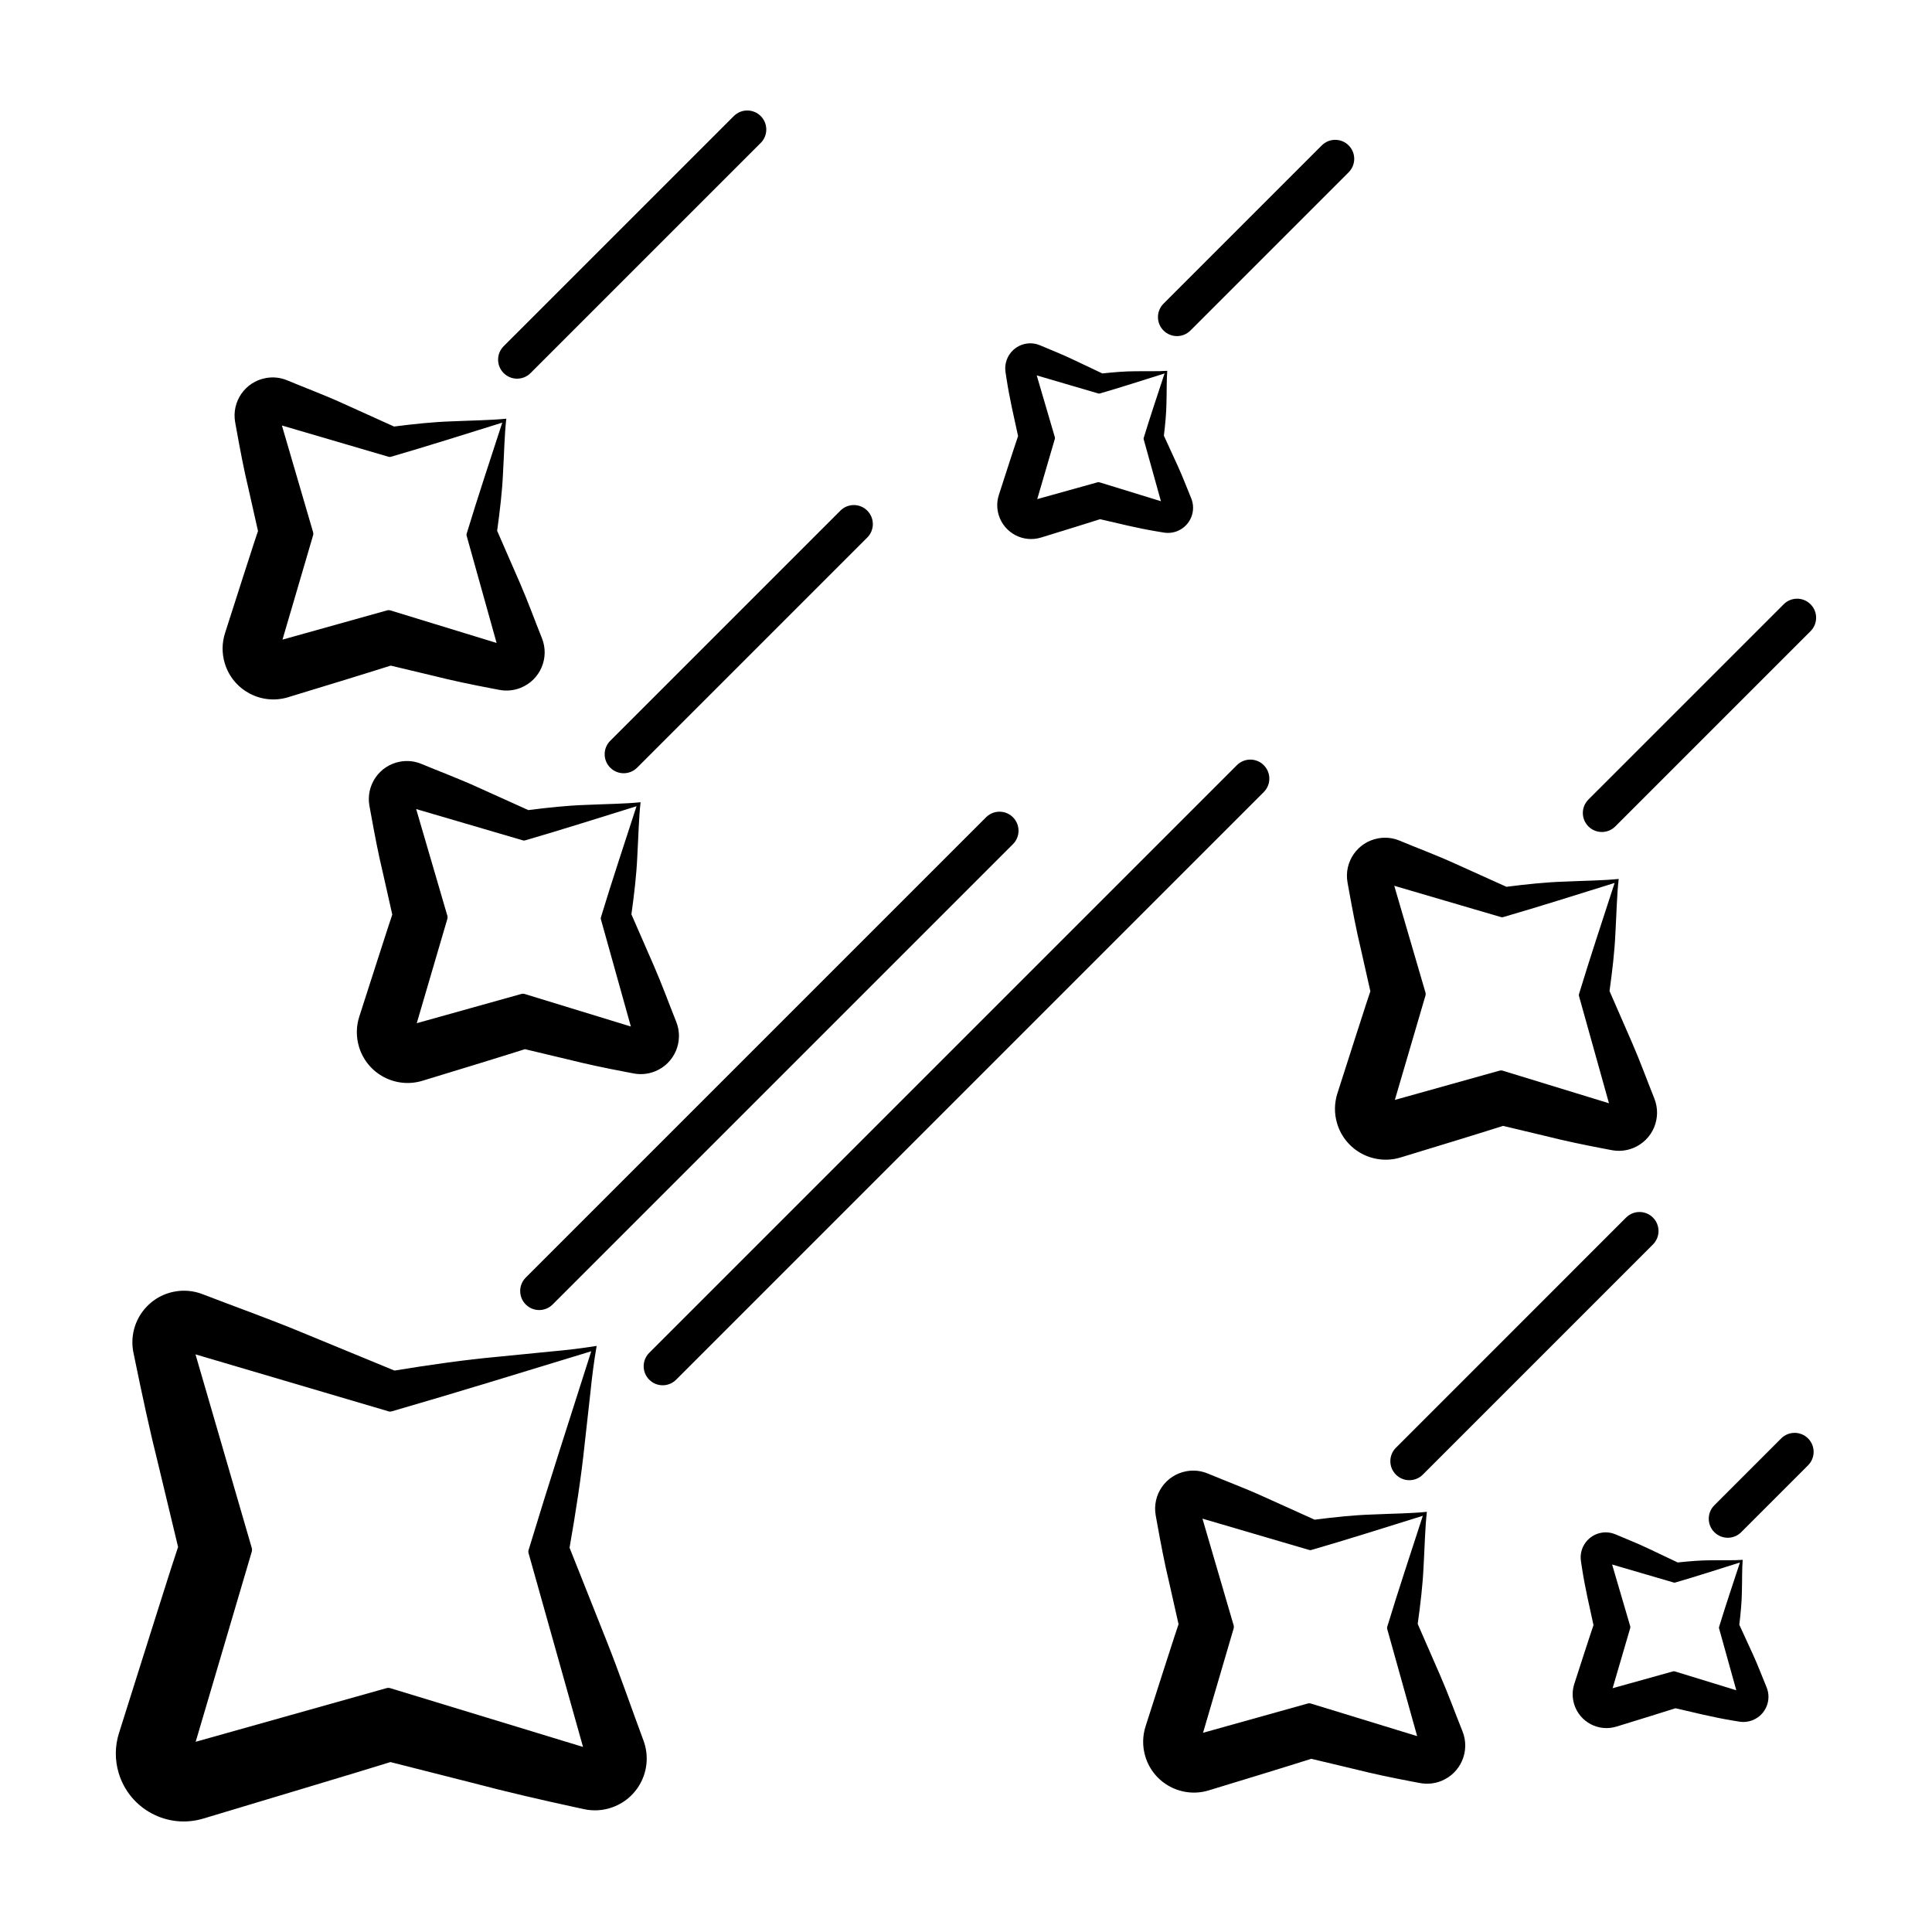 <?xml version="1.0" encoding="UTF-8"?>
<!-- Uploaded to: SVG Repo, www.svgrepo.com, Generator: SVG Repo Mixer Tools -->
<svg fill="#000000" width="800px" height="800px" version="1.1" viewBox="144 144 512 512" xmlns="http://www.w3.org/2000/svg">
 <g>
  <path d="m197.88 625.94 26.898-8.086 13.445-4.055c3.078-0.953 6.168-1.867 9.246-2.832l21.734 5.512c9.059 2.394 18.199 4.504 27.371 6.492l2.168 0.473c2.484 0.543 5.148 0.402 7.707-0.551 7.106-2.641 10.715-10.543 8.074-17.645-3.273-8.801-6.301-17.672-9.777-26.414l-9.809-24.672c1.641-9.355 3.082-18.66 3.981-27.262l1.547-13.887c0.434-4.328 0.973-8.402 1.652-12.332-3.945 0.637-8.031 1.125-12.363 1.508l-13.906 1.379c-8.613 0.781-17.941 2.117-27.316 3.648l-24.547-10.117c-8.691-3.613-17.527-6.731-26.289-10.121-2.371-0.922-5.023-1.195-7.703-0.641-7.394 1.527-12.152 8.762-10.625 16.156l0.441 2.141c1.898 9.195 3.848 18.375 6.133 27.457l5.25 21.871c-2.5 7.492-4.793 15.043-7.215 22.555l-8.449 26.789c-1.055 3.332-1.152 7.008-0.066 10.605 2.871 9.508 12.906 14.895 22.418 12.027zm49.152-107.9c0.223 0.066 0.469 0.074 0.711 0.004 17.625-5.09 35.055-10.504 52.945-15.945-5.672 17.82-11.309 35.18-16.625 52.734-0.066 0.223-0.074 0.473-0.004 0.711l14.449 51.41-51.09-15.574c-0.309-0.09-0.66-0.102-0.992-0.004l-50.57 14.215 14.863-50.375c0.09-0.309 0.102-0.66 0.004-0.992l-14.914-51.301z"/>
  <path d="m239.21 413.43c-0.812 2.527-0.887 5.324-0.051 8.055 2.176 7.109 9.703 11.098 16.812 8.922l15.098-4.613c4.016-1.266 8.047-2.457 12.055-3.75l11.141 2.656c5.109 1.289 10.277 2.367 15.477 3.356l2.176 0.414c1.84 0.352 3.797 0.203 5.668-0.551 5.184-2.082 7.699-7.969 5.617-13.156-1.969-4.906-3.758-9.871-5.883-14.738l-5.988-13.719c0.727-5.223 1.336-10.402 1.547-15.098 0.324-5.664 0.402-10.461 0.883-14.609-4.168 0.434-8.961 0.457-14.625 0.715-4.699 0.152-9.895 0.699-15.125 1.367l-13.645-6.156c-4.832-2.203-9.777-4.035-14.66-6.07-1.734-0.727-3.684-0.977-5.672-0.613-5.481 0.992-9.117 6.231-8.133 11.715l0.395 2.141c0.941 5.203 1.918 10.398 3.148 15.516l2.516 11.164c-1.359 3.988-2.594 8.02-3.918 12.02zm43.383-46.719c0.168 0.051 0.352 0.055 0.535 0.004 9.836-2.848 19.523-5.945 29.559-9.059-3.238 9.996-6.465 19.645-9.438 29.441-0.051 0.168-0.055 0.352-0.004 0.535l7.941 28.406-28.215-8.645c-0.23-0.07-0.5-0.074-0.746-0.004l-27.781 7.769 8.121-27.68c0.066-0.23 0.074-0.492 0.004-0.746l-8.281-28.324z"/>
  <path d="m501.11 377.88 0.387 2.144c0.941 5.203 1.918 10.398 3.148 15.516l2.516 11.164c-1.359 3.988-2.594 8.02-3.918 12.02l-4.82 15.035c-0.812 2.527-0.887 5.324-0.051 8.055 2.176 7.109 9.703 11.098 16.812 8.922l15.098-4.613c4.016-1.266 8.047-2.457 12.055-3.75l11.133 2.656c5.109 1.289 10.277 2.367 15.477 3.356l2.176 0.414c1.84 0.352 3.797 0.203 5.668-0.551 5.184-2.082 7.699-7.969 5.617-13.156-1.969-4.906-3.758-9.871-5.883-14.738l-5.984-13.719c0.727-5.223 1.336-10.402 1.547-15.098 0.324-5.664 0.402-10.461 0.883-14.609-4.168 0.434-8.957 0.457-14.625 0.715-4.699 0.152-9.895 0.699-15.125 1.367l-13.645-6.156c-4.832-2.203-9.777-4.035-14.66-6.07-1.734-0.727-3.684-0.977-5.672-0.613-5.484 0.984-9.121 6.231-8.133 11.711zm40.688 9.164c0.168 0.051 0.352 0.055 0.535 0.004 9.836-2.848 19.523-5.945 29.559-9.059-3.246 9.996-6.465 19.645-9.438 29.441-0.051 0.168-0.055 0.352-0.004 0.535l7.941 28.406-28.215-8.645c-0.23-0.07-0.5-0.074-0.746-0.004l-27.781 7.769 8.121-27.68c0.066-0.23 0.074-0.492 0.004-0.746l-8.281-28.324z"/>
  <path d="m520.29 616.52c1.84 0.352 3.797 0.203 5.668-0.551 5.184-2.082 7.699-7.969 5.617-13.156-1.969-4.906-3.758-9.871-5.883-14.738l-5.984-13.719c0.727-5.223 1.336-10.402 1.547-15.098 0.324-5.664 0.402-10.461 0.883-14.609-4.168 0.434-8.961 0.457-14.625 0.715-4.699 0.152-9.895 0.699-15.125 1.367l-13.645-6.156c-4.832-2.203-9.777-4.035-14.66-6.07-1.734-0.727-3.684-0.977-5.672-0.613-5.481 0.988-9.117 6.231-8.133 11.715l0.387 2.144c0.941 5.203 1.918 10.398 3.148 15.516l2.516 11.164c-1.359 3.988-2.594 8.02-3.918 12.02l-4.82 15.035c-0.812 2.527-0.887 5.324-0.051 8.055 2.176 7.109 9.703 11.098 16.812 8.922l15.098-4.613c4.016-1.266 8.047-2.457 12.055-3.75l11.141 2.656c5.109 1.289 10.277 2.367 15.477 3.356zm-28.945-21.078c-0.23-0.07-0.5-0.074-0.746-0.004l-27.781 7.769 8.121-27.68c0.066-0.23 0.074-0.492 0.004-0.746l-8.281-28.324 28.305 8.305c0.168 0.051 0.352 0.055 0.535 0.004 9.836-2.848 19.527-5.945 29.559-9.059-3.238 9.996-6.465 19.645-9.438 29.441-0.051 0.168-0.055 0.352-0.004 0.535l7.941 28.406z"/>
  <path d="m419.9 286.45 8.801-2.715c2.273-0.727 4.559-1.41 6.828-2.144 5.031 1.16 10.035 2.418 15.164 3.258l1.777 0.293c1.184 0.191 2.434 0.059 3.621-0.434 3.394-1.422 4.992-5.324 3.57-8.715-1.195-2.852-2.266-5.738-3.562-8.559l-3.656-7.969c0.363-3.027 0.648-6.027 0.684-8.715 0.09-3.356 0.016-6.133 0.211-8.48-2.359 0.172-5.129 0.066-8.484 0.117-2.691 0-5.691 0.258-8.73 0.578l-7.926-3.758c-2.801-1.344-5.68-2.438-8.516-3.672-1.102-0.473-2.367-0.672-3.641-0.473-3.621 0.551-6.117 3.934-5.566 7.559l0.266 1.742c0.781 5.133 1.961 10.156 3.059 15.199-0.777 2.262-1.484 4.543-2.246 6.812l-2.836 8.762c-0.551 1.691-0.598 3.578-0.035 5.406 1.477 4.727 6.496 7.371 11.219 5.906zm15.195-38.168c0.109 0.031 0.238 0.035 0.352 0 5.715-1.656 11.332-3.481 17.176-5.316-1.91 5.824-3.805 11.418-5.535 17.105-0.031 0.109-0.035 0.238 0 0.352l4.57 16.402-16.289-5.008c-0.152-0.047-0.332-0.051-0.5-0.004l-15.992 4.457 4.66-15.934c0.047-0.152 0.051-0.332 0.004-0.492l-4.797-16.355z"/>
  <path d="m608.59 582.54-3.656-7.969c0.363-3.027 0.648-6.027 0.684-8.715 0.09-3.356 0.016-6.133 0.211-8.48-2.359 0.172-5.129 0.066-8.484 0.117-2.691 0-5.691 0.25-8.73 0.578l-7.926-3.758c-2.801-1.344-5.68-2.438-8.516-3.672-1.102-0.473-2.367-0.672-3.641-0.473-3.621 0.551-6.117 3.934-5.566 7.559l0.266 1.742c0.781 5.133 1.961 10.156 3.059 15.199-0.777 2.262-1.484 4.543-2.246 6.812l-2.836 8.762c-0.551 1.691-0.598 3.578-0.035 5.41 1.461 4.727 6.481 7.371 11.211 5.91l8.801-2.715c2.273-0.727 4.559-1.406 6.828-2.144 5.031 1.16 10.035 2.418 15.164 3.258l1.777 0.293c1.184 0.191 2.434 0.059 3.621-0.434 3.394-1.422 4.992-5.324 3.57-8.715-1.188-2.859-2.262-5.742-3.555-8.566zm-20.738 4.402c-0.156-0.047-0.332-0.051-0.5-0.004l-15.992 4.457 4.66-15.934c0.047-0.152 0.051-0.332 0.004-0.492l-4.797-16.355 16.348 4.781c0.109 0.031 0.238 0.035 0.352 0 5.715-1.656 11.332-3.481 17.176-5.316-1.91 5.824-3.805 11.418-5.535 17.105-0.031 0.109-0.035 0.238 0 0.352l4.57 16.402z"/>
  <path d="m220.39 328.76 15.098-4.613c4.016-1.266 8.047-2.457 12.055-3.75l11.133 2.656c5.109 1.289 10.277 2.367 15.477 3.356l2.176 0.414c1.84 0.352 3.797 0.203 5.668-0.551 5.184-2.082 7.699-7.969 5.617-13.156-1.969-4.906-3.758-9.871-5.883-14.738l-5.984-13.719c0.727-5.223 1.336-10.402 1.547-15.098 0.324-5.664 0.402-10.461 0.883-14.609-4.168 0.434-8.957 0.457-14.625 0.715-4.699 0.152-9.891 0.699-15.125 1.367l-13.641-6.164c-4.832-2.203-9.777-4.035-14.66-6.07-1.734-0.727-3.684-0.977-5.672-0.613-5.481 0.988-9.117 6.231-8.133 11.715l0.387 2.144c0.941 5.203 1.918 10.398 3.148 15.516l2.516 11.164c-1.359 3.988-2.594 8.02-3.918 12.02l-4.82 15.035c-0.812 2.527-0.887 5.324-0.051 8.055 2.176 7.109 9.699 11.102 16.809 8.926zm26.621-63.699c0.168 0.051 0.352 0.055 0.535 0.004 9.836-2.848 19.523-5.945 29.559-9.059-3.246 9.996-6.465 19.645-9.438 29.441-0.051 0.168-0.055 0.352-0.004 0.535l7.941 28.406-28.215-8.645c-0.23-0.07-0.5-0.074-0.746-0.004l-27.781 7.769 8.121-27.68c0.066-0.23 0.074-0.492 0.004-0.746l-8.281-28.324z"/>
  <path d="m478.91 346.78c-1.969-1.969-5.152-1.969-7.125 0l-155.73 155.73c-1.969 1.969-1.969 5.152 0 7.125 0.984 0.984 2.273 1.477 3.562 1.477 1.289 0 2.578-0.492 3.562-1.477l155.73-155.73c1.973-1.969 1.973-5.156 0-7.121z"/>
  <path d="m283.33 489.7c0.984 0.984 2.273 1.477 3.562 1.477s2.578-0.492 3.562-1.477l121.99-121.99c1.969-1.969 1.969-5.152 0-7.125-1.969-1.969-5.152-1.969-7.125 0l-121.99 121.99c-1.965 1.969-1.965 5.16 0 7.125z"/>
  <path d="m305.72 347.44c0.984 0.984 2.273 1.477 3.562 1.477s2.578-0.492 3.562-1.477l60.992-60.992c1.969-1.969 1.969-5.152 0-7.125-1.969-1.969-5.152-1.969-7.125 0l-60.992 60.992c-1.969 1.969-1.969 5.16 0 7.125z"/>
  <path d="m281.04 244.35c1.289 0 2.578-0.492 3.562-1.477l60.996-60.992c1.969-1.969 1.969-5.152 0-7.125-1.969-1.969-5.152-1.969-7.125 0l-60.996 60.992c-1.969 1.969-1.969 5.152 0 7.125 0.984 0.988 2.273 1.477 3.562 1.477z"/>
  <path d="m616.7 304.14-51.754 51.746c-1.969 1.969-1.969 5.152 0 7.125 0.984 0.984 2.273 1.477 3.562 1.477 1.289 0 2.578-0.492 3.562-1.477l51.746-51.746c1.969-1.969 1.969-5.152 0-7.125s-5.152-1.973-7.117 0z"/>
  <path d="m582.05 466.67c-1.969-1.969-5.152-1.969-7.125 0l-60.992 60.996c-1.969 1.969-1.969 5.152 0 7.125 0.984 0.984 2.273 1.477 3.562 1.477 1.289 0 2.578-0.492 3.562-1.477l60.992-60.996c1.969-1.969 1.969-5.156 0-7.125z"/>
  <path d="m455.91 233.07c1.289 0 2.578-0.492 3.562-1.477l41.934-41.934c1.969-1.969 1.969-5.152 0-7.125-1.969-1.969-5.152-1.969-7.125 0l-41.934 41.938c-1.969 1.969-1.969 5.152 0 7.125 0.984 0.984 2.273 1.473 3.562 1.473z"/>
  <path d="m616.03 525.2-17.715 17.719c-1.969 1.969-1.969 5.16 0 7.125 0.984 0.984 2.273 1.477 3.562 1.477s2.578-0.492 3.562-1.477l17.715-17.719c1.969-1.969 1.969-5.16 0-7.125-1.965-1.969-5.156-1.969-7.125 0z"/>
 </g>
</svg>